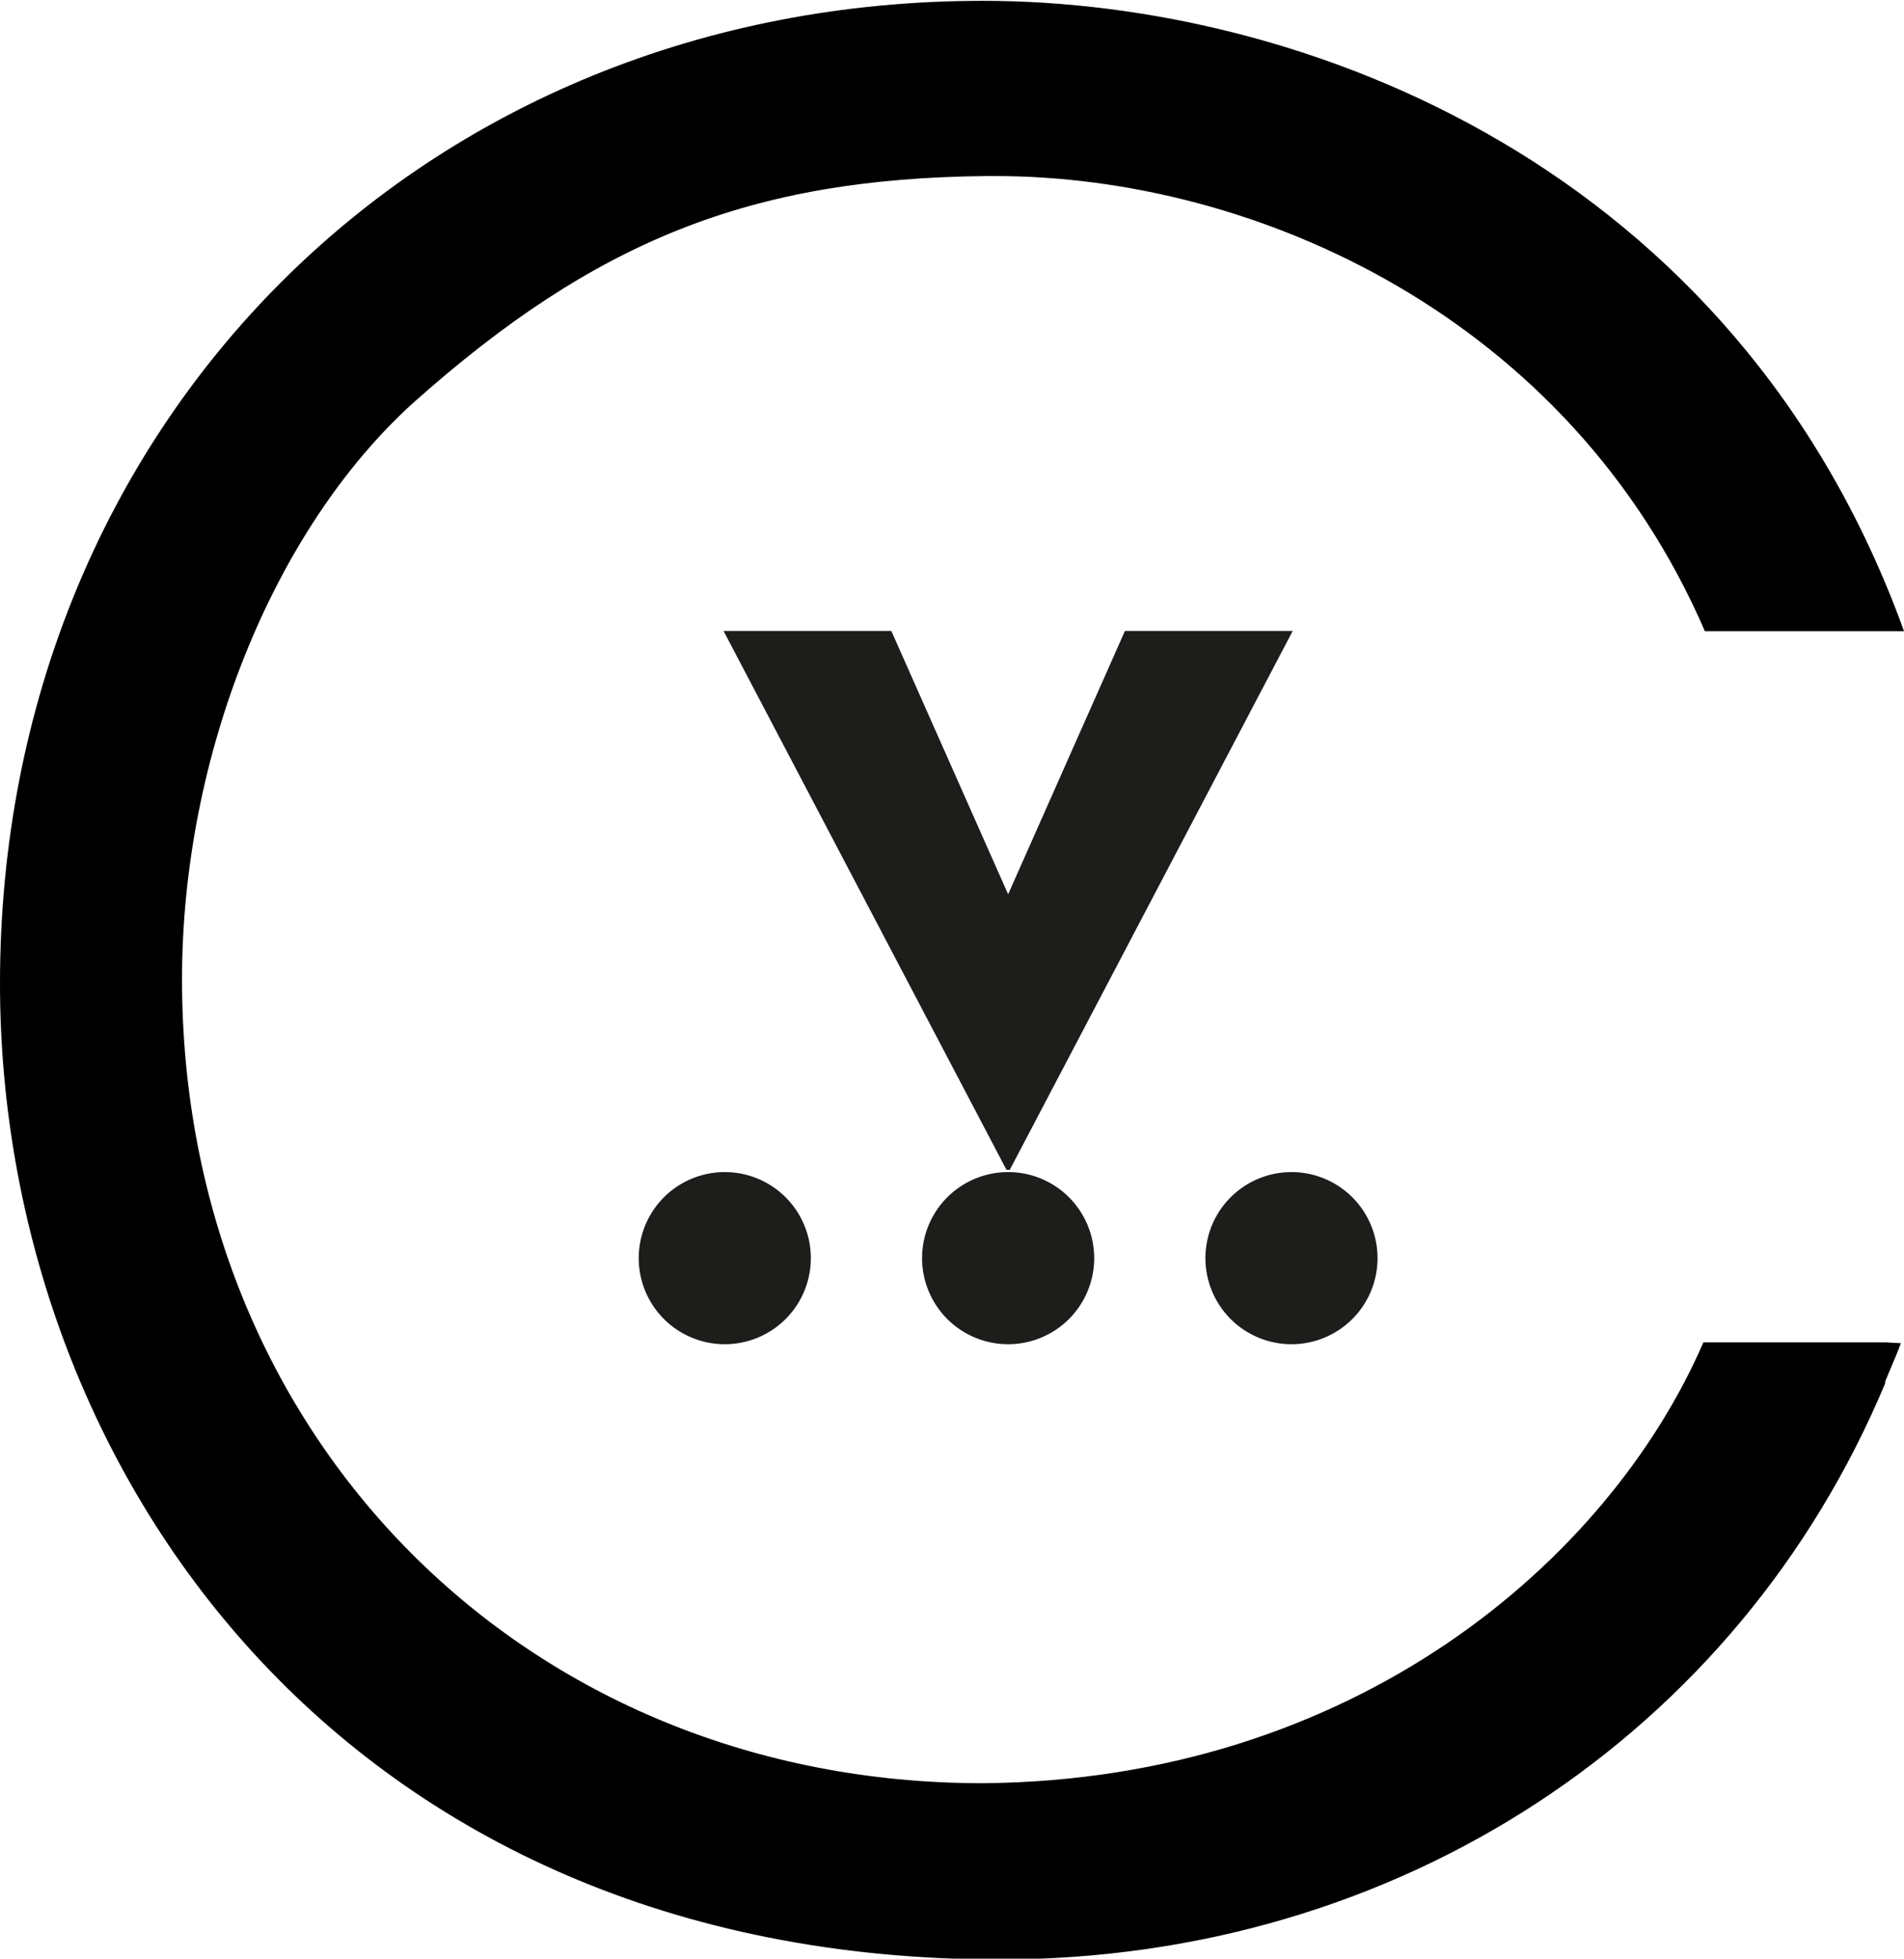 <?xml version="1.0" encoding="UTF-8"?>
<svg data-bbox="0 0.04 92.26 94.9" viewBox="0 0 92.26 94.9" xmlns="http://www.w3.org/2000/svg" data-type="color">
    <g>
        <path d="M91.39 65.04h-8.85C77.95 75.62 65.62 86.25 47.62 86.4c-22.12 0-38.8-16.74-38.8-38.95 0-10.8 4.4-21.76 11.19-27.92 8.86-7.9 16.39-10.89 27.79-11h.42c12.67 0 27.82 6.85 34.39 22.05h9.65C84.13 8.09 63.26.04 47.62.04 20.47.04 0 20.51 0 47.65c0 23.5 16.64 47.29 48.43 47.29 19.3 0 35.79-10.88 42.92-27.92v-.09c.25-.62.53-1.22.76-1.85Z" fill="#000000" data-color="1"/>
        <path d="M62.64 30.57 48.93 56.68h-.16L35.06 30.57h8.13l5.66 12.76 5.66-12.76Z" fill="#1d1d1b" data-color="2"/>
        <path fill="#1d1d1b" d="M39.29 60.96a4.17 4.17 0 1 1-8.34 0 4.17 4.17 0 0 1 8.34 0z" data-color="2"/>
        <path fill="#1d1d1b" d="M66.75 60.96a4.17 4.17 0 1 1-8.34 0 4.17 4.17 0 0 1 8.34 0z" data-color="2"/>
        <path fill="#1d1d1b" d="M53.02 60.96a4.17 4.17 0 1 1-8.34 0 4.17 4.17 0 0 1 8.34 0z" data-color="2"/>
    </g>
</svg>
